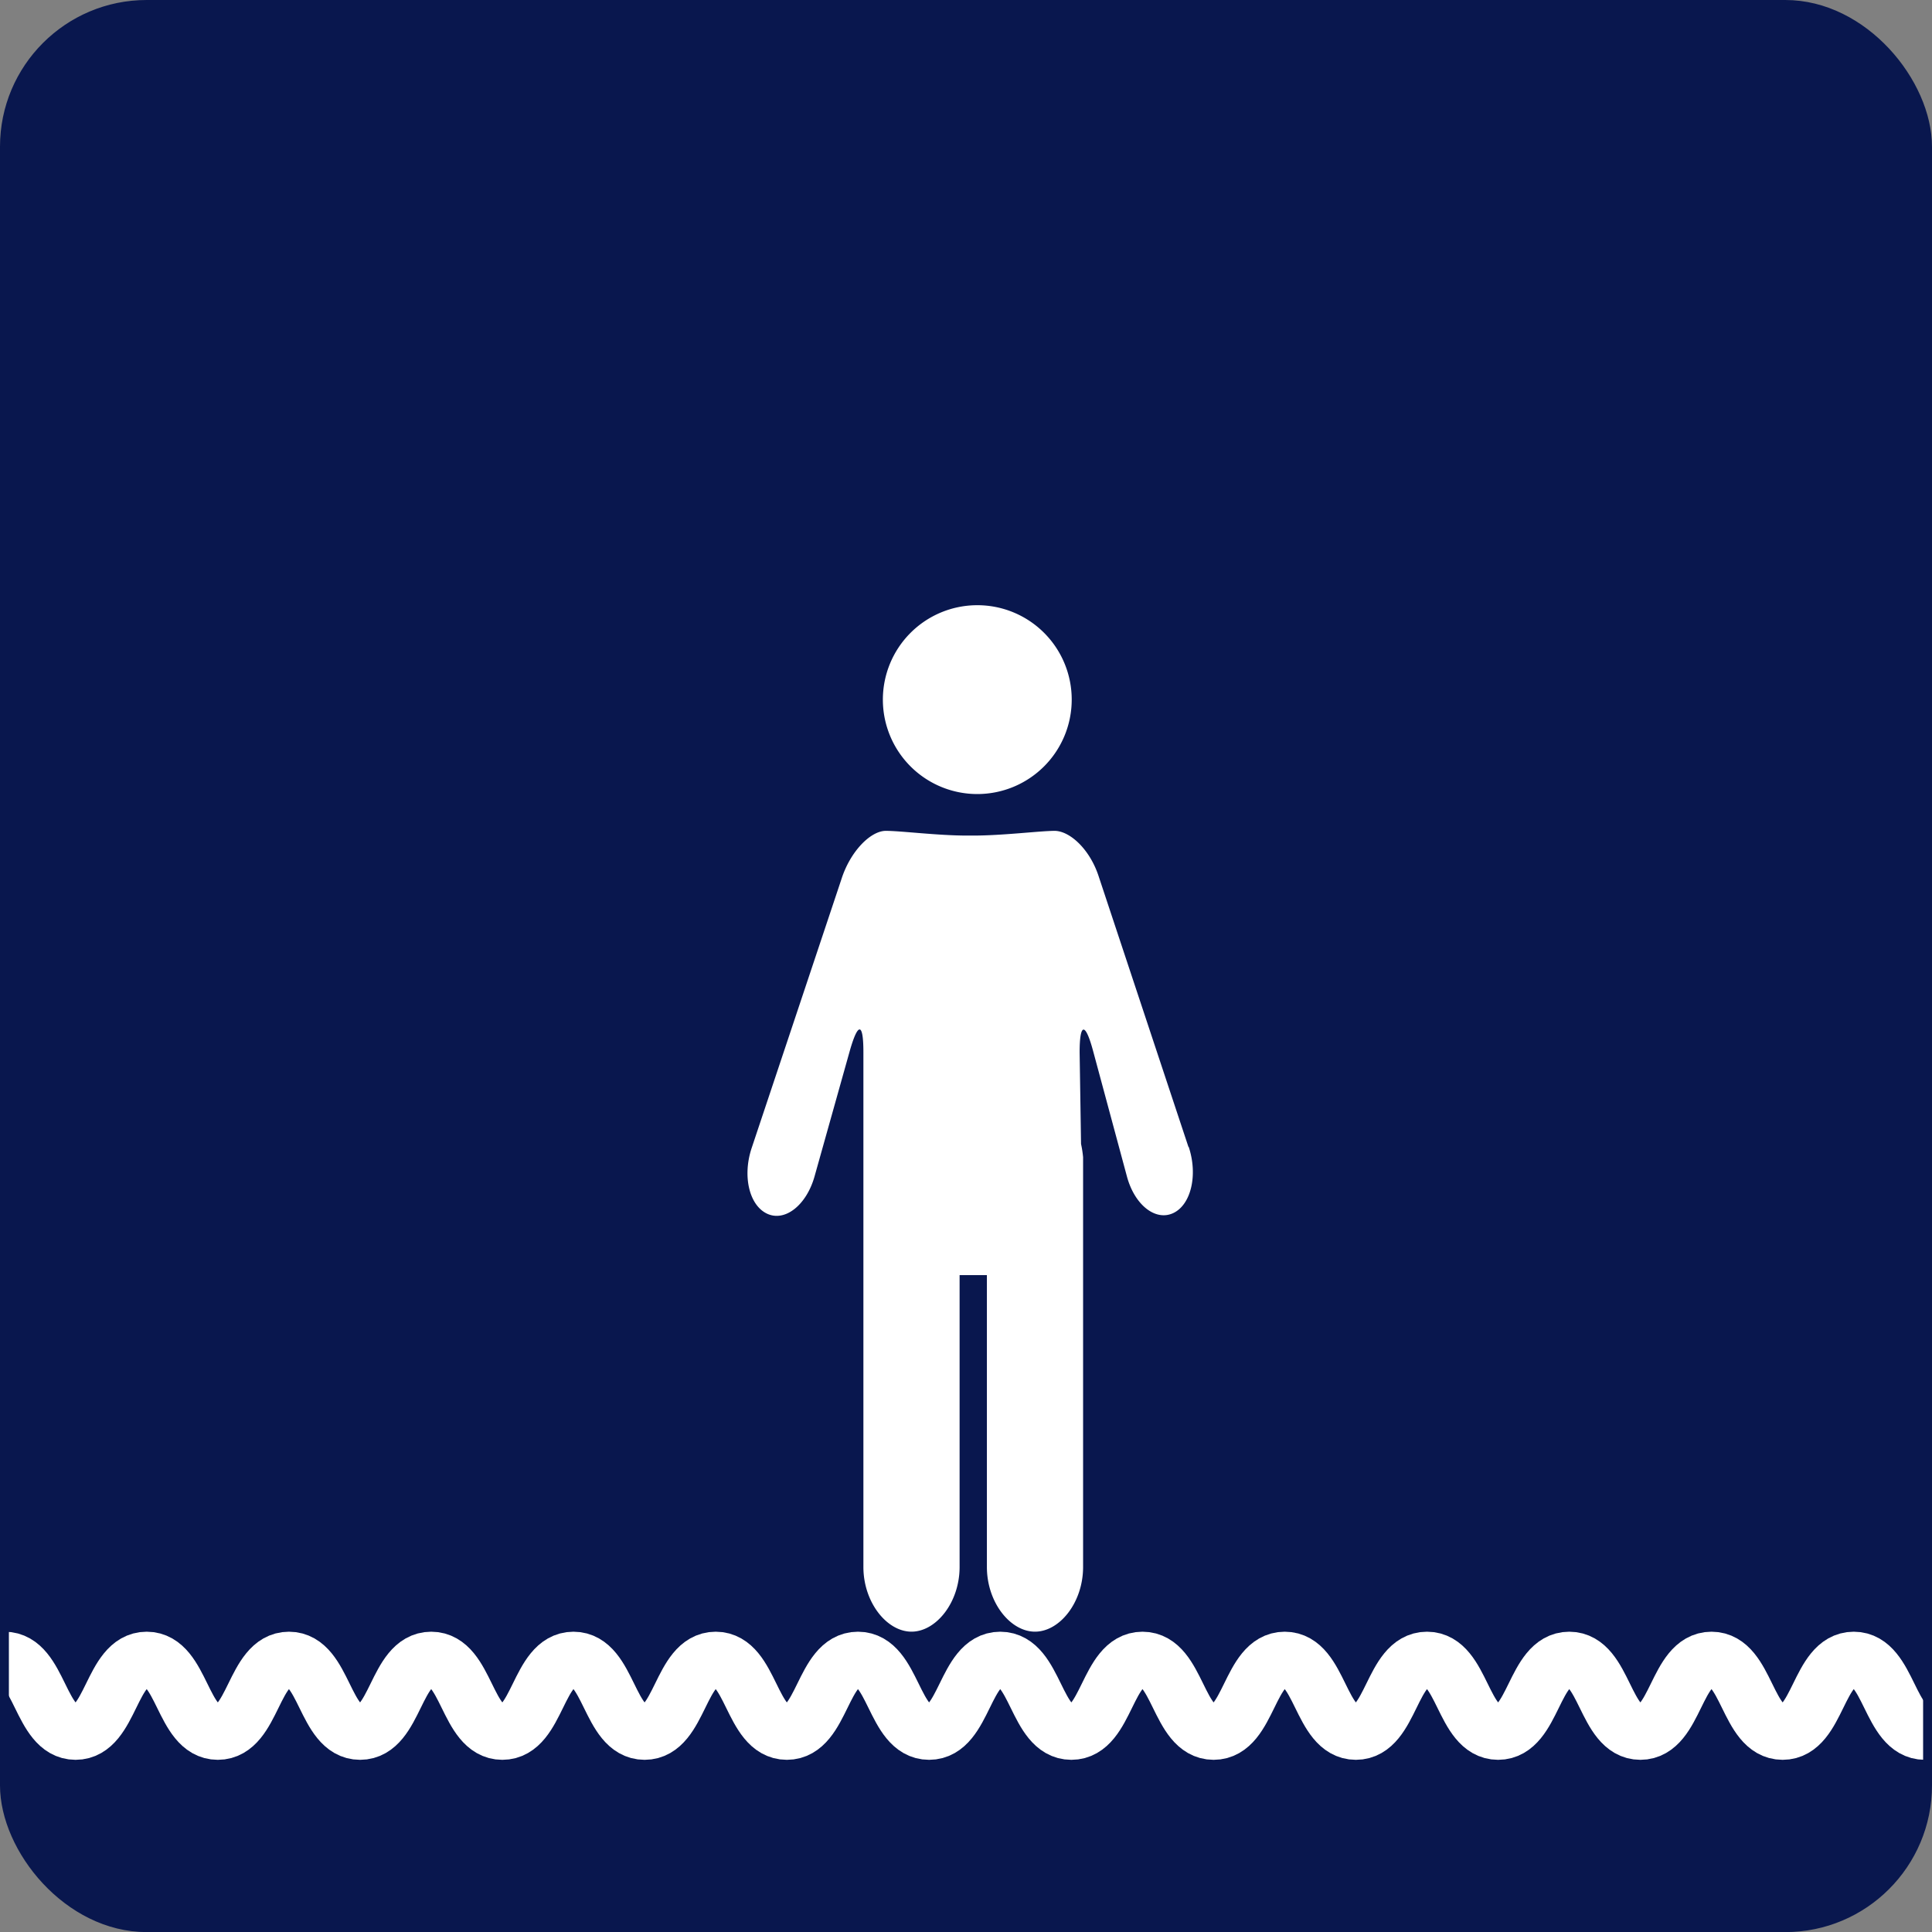 <svg xmlns="http://www.w3.org/2000/svg" viewBox="0 0 217.3 217.31"><rect x="0" y="0" width="217.3" height="217.31" fill="#808080" stroke="none"/><defs><style>.cls-1{fill:#09174e;}.cls-2,.cls-3,.cls-5{fill:none;}.cls-3{stroke:#fff;stroke-width:6.27px;}.cls-4{fill:#fff;}.cls-5{stroke:#09174e;}</style></defs><g id="レイヤー_2" data-name="レイヤー 2"><g id="レイヤー_1-2" data-name="レイヤー 1"><rect class="cls-1" x="0.5" y="0.5" width="216.3" height="216.31" rx="16"/><rect class="cls-2" x="0.5" y="0.5" width="216.3" height="216.31" rx="16"/><path class="cls-3" d="M.5,186.66c4,0,4,8.14,8,8.14s4-8.14,8-8.14,4,8.14,8,8.14,4-8.14,8-8.14,4,8.14,8,8.14,4-8.14,8-8.14,4,8.14,8,8.14,4-8.14,8-8.14,4,8.14,8,8.14,4-8.14,8-8.14,4,8.14,8,8.14,4-8.14,8-8.14,4,8.14,8,8.14,4-8.14,8-8.14,4,8.14,8,8.14,4-8.14,8-8.14,4,8.14,8,8.14,4-8.14,8-8.14,4,8.14,8,8.14,4-8.14,8-8.14,4,8.14,8,8.14,4-8.14,8-8.14,4,8.14,8,8.14,4-8.14,8-8.14,4,8.14,8,8.14,4-8.14,8-8.14,4,8.14,8,8.14"/><path class="cls-4" d="M120.54,78.68a10.62,10.62,0,1,1-10.62-10.61,10.61,10.61,0,0,1,10.62,10.61"/><path class="cls-4" d="M133.67,129,123.6,98.65c-1-3.15-3.3-5.21-5-5.2s-5.82.53-9.14.53h-.69c-3.32,0-7.43-.53-9.14-.53s-4,2.3-5,5.46L84.54,129.13c-1.05,3.16-.27,6.44,1.74,7.38s4.4-.95,5.32-4.14l4-14.25c.92-3.19,1.51-3.1,1.51.22v57.9c0,4,2.65,7.28,5.41,7.28s5.41-3.27,5.41-7.28V143.42H111v32.82c0,4,2.64,7.28,5.41,7.28s5.41-3.27,5.41-7.28V130.16a11.87,11.87,0,0,0-.23-1.49l-.16-10.31c0-3.32.63-3.42,1.5-.21l3.82,14.17c.86,3.2,3.21,5.06,5.21,4.12s2.79-4.28,1.74-7.44"/><rect class="cls-5" x="0.5" y="0.5" width="216.3" height="216.31" rx="16"/></g></g></svg>